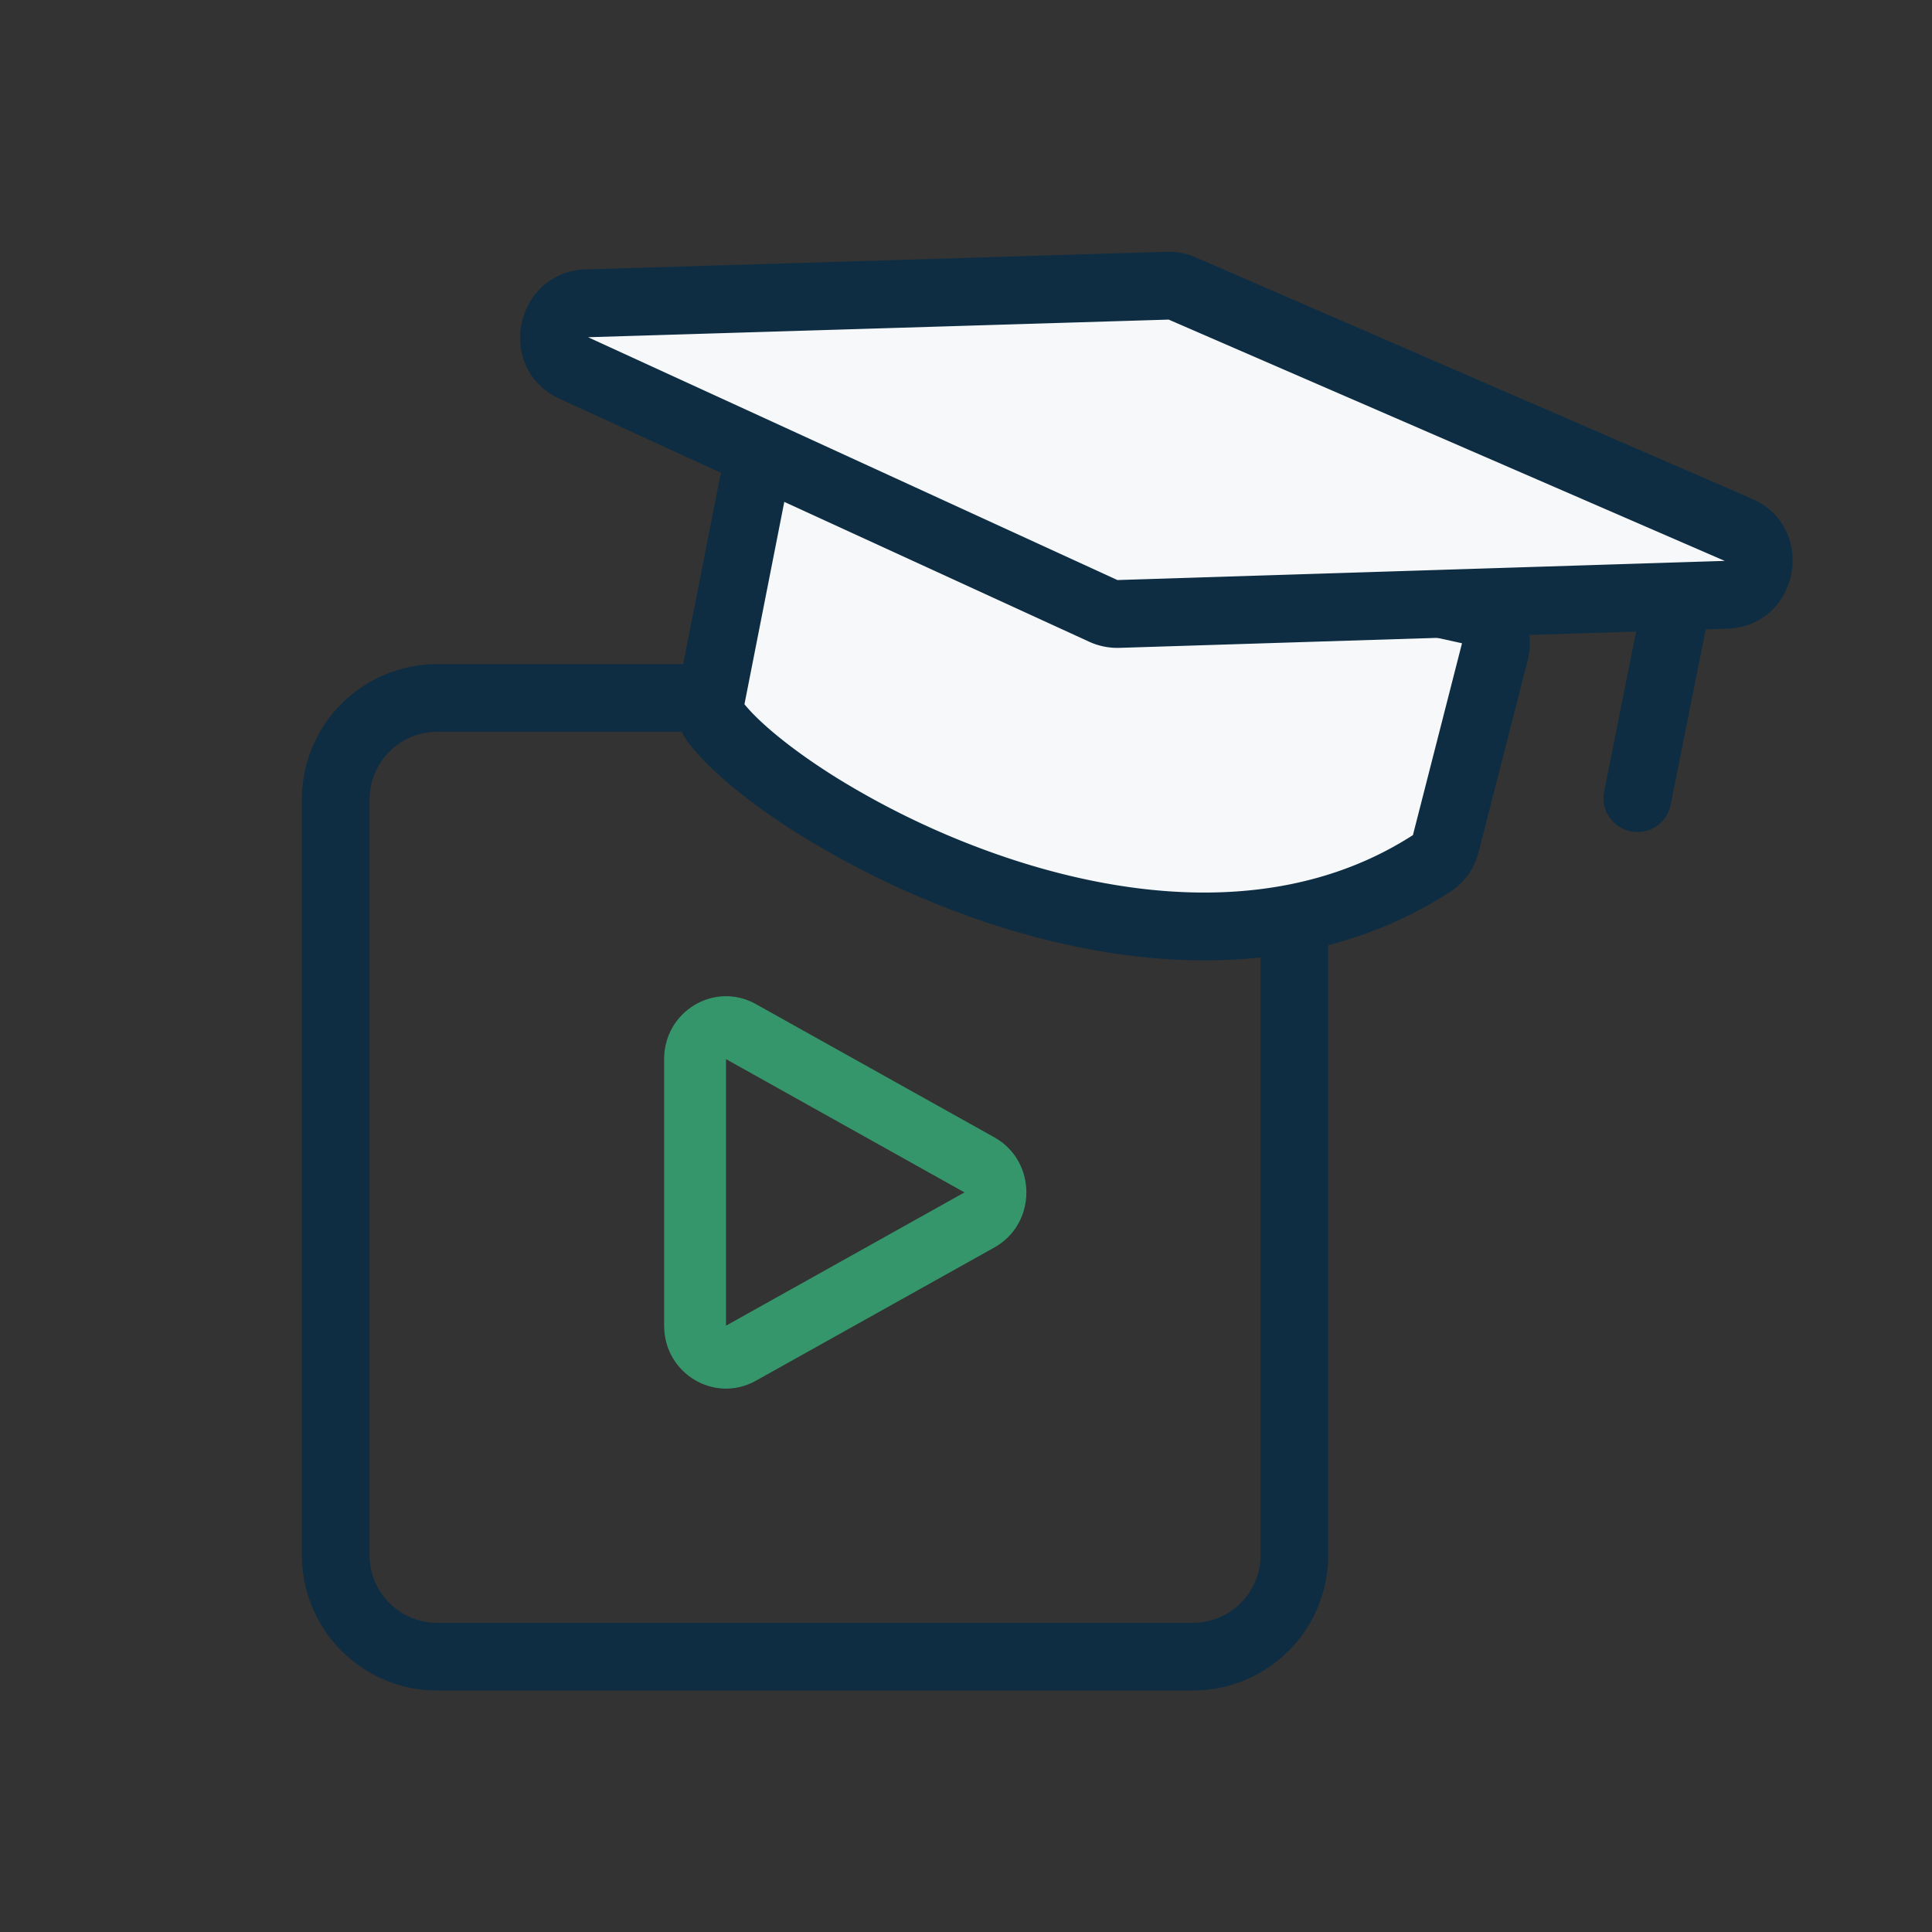 <svg width="64" height="64" viewBox="0 0 64 64" fill="none" xmlns="http://www.w3.org/2000/svg">
    <rect x="0" y="0" width="64" height="64" fill="#333333" stroke="none"/>
    <g clip-path="url(#gtbu149cja)">
        <path fill-rule="evenodd" clip-rule="evenodd" d="M39.516 24.242H14.484a2.242 2.242 0 0 0-2.242 2.242v25.032a2.242 2.242 0 0 0 2.242 2.242h25.032a2.242 2.242 0 0 0 2.242-2.242V26.484a2.242 2.242 0 0 0-2.242-2.242zM14.484 22A4.484 4.484 0 0 0 10 26.484v25.032A4.484 4.484 0 0 0 14.484 56h25.032A4.484 4.484 0 0 0 44 51.516V26.484A4.484 4.484 0 0 0 39.516 22H14.484z" fill="#0E2D42"/>
        <path fill-rule="evenodd" clip-rule="evenodd" d="M24.05 35.085v8.83l7.9-4.415.988 1.825-7.9 4.414C23.67 46.503 22 45.5 22 43.915v-8.83c0-1.584 1.671-2.587 3.037-1.824l7.901 4.414c1.416.792 1.416 2.858 0 3.65L31.95 39.5l-7.9-4.415z" fill="#36966B"/>
        <path d="m23.543 23.174 1.385-7.034a1.124 1.124 0 0 1 1.345-.88l22.398 4.95c.62.138 1.003.761.846 1.377l-1.628 6.365a1.08 1.08 0 0 1-.454.64c-8.763 5.674-21.455-1.627-23.75-4.685-.158-.21-.192-.476-.142-.733z" fill="#F6F8F9"/>
        <path fill-rule="evenodd" clip-rule="evenodd" d="M23.828 15.924a2.247 2.247 0 0 1 2.69-1.76l22.398 4.95a2.247 2.247 0 0 1 1.692 2.752l-1.628 6.366a2.203 2.203 0 0 1-.931 1.305c-4.794 3.103-10.562 2.601-15.263 1.055a29.476 29.476 0 0 1-6.245-2.91c-1.691-1.051-3.054-2.17-3.753-3.1-.396-.527-.44-1.142-.345-1.624l1.385-7.034zm24.603 5.385-22.398-4.951-1.372 6.971c.488.6 1.542 1.496 3.066 2.445a27.23 27.23 0 0 0 5.761 2.683c4.402 1.448 9.351 1.762 13.317-.793l1.626-6.355 1.088.279-1.088-.279z" fill="#0E2D42"/>
        <path d="m19.447 10.049 19.233-.584c.166-.005.33.027.482.092l18.419 7.994c1.1.477.787 2.116-.412 2.153l-20.117.635a1.124 1.124 0 0 1-.504-.102l-17.536-8.044c-1.08-.495-.752-2.108.435-2.144z" fill="#F6F8F9"/>
        <path fill-rule="evenodd" clip-rule="evenodd" d="M18.544 13.214c-2.159-.99-1.505-4.217.87-4.29l19.233-.583.034 1.123-.034-1.123c.33-.01.659.053.962.185l18.42 7.993c2.2.955 1.573 4.232-.825 4.308l-20.116.634a2.247 2.247 0 0 1-1.008-.203l-17.536-8.044zm20.17-2.627-19.233.584 17.536 8.044 20.117-.635-18.42-7.993z" fill="#0E2D42"/>
        <path fill-rule="evenodd" clip-rule="evenodd" d="M55.782 18.737c.608.122 1.003.714.881 1.322l-1.324 6.622a1.124 1.124 0 0 1-2.204-.44l1.324-6.623a1.124 1.124 0 0 1 1.322-.881z" fill="#0E2D42"/>
    </g>
    <defs>
        <clipPath id="gtbu149cja">
            <rect width="64" height="64" rx="8" fill="#fff"/>
        </clipPath>
    </defs>
</svg>
